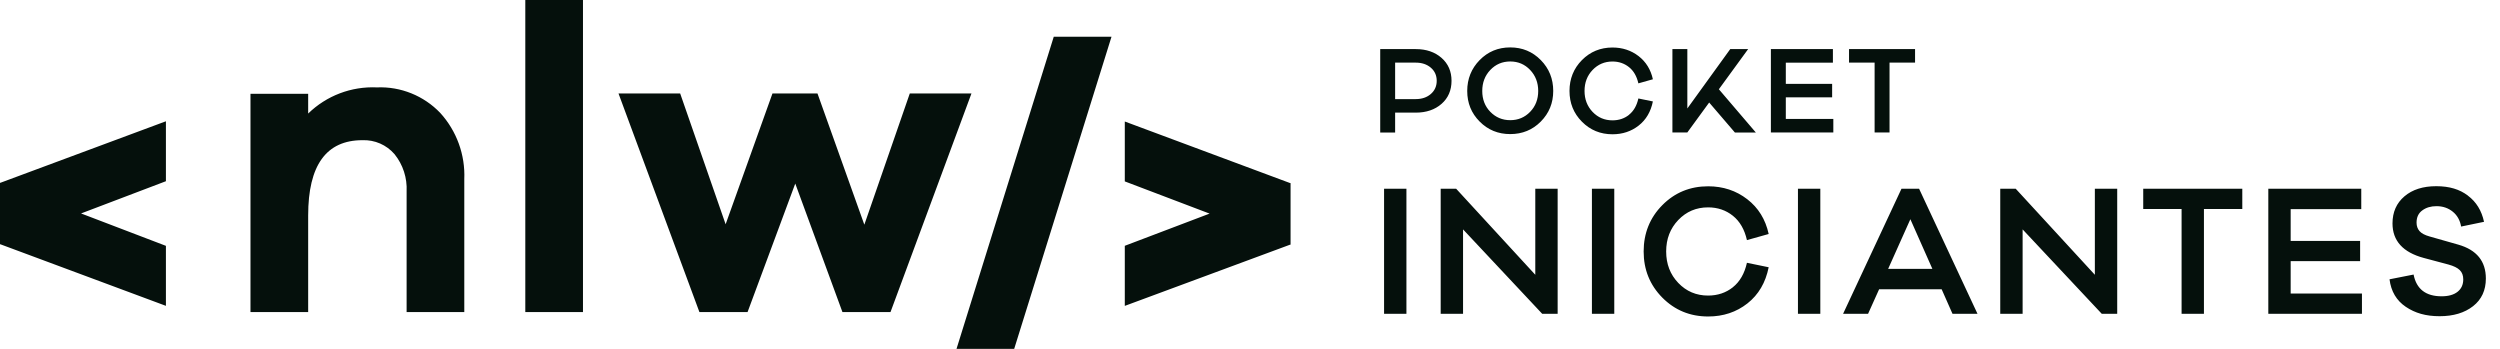 <svg width="172" height="24" viewBox="0 0 172 24" fill="none" xmlns="http://www.w3.org/2000/svg">
<path d="M69.777 24H65.809L72.498 2.529H76.471L69.777 24ZM117.521 12.817C118.548 12.818 119.443 13.114 120.209 13.705C120.975 14.296 121.467 15.095 121.685 16.099L120.189 16.519C120.024 15.786 119.7 15.228 119.222 14.845C118.743 14.462 118.175 14.267 117.518 14.267C116.702 14.267 116.019 14.557 115.464 15.138C114.909 15.719 114.632 16.439 114.632 17.301C114.632 18.163 114.909 18.883 115.464 19.464C116.019 20.045 116.702 20.335 117.518 20.335C118.175 20.335 118.743 20.143 119.222 19.764V19.761C119.7 19.381 120.024 18.82 120.189 18.08L121.685 18.387C121.473 19.443 120.988 20.272 120.226 20.873C119.463 21.474 118.561 21.774 117.521 21.774C116.277 21.774 115.227 21.342 114.368 20.477C113.513 19.611 113.083 18.555 113.083 17.301C113.083 16.046 113.513 14.976 114.368 14.114C115.223 13.249 116.277 12.817 117.521 12.817ZM167.616 12.81C168.527 12.811 169.218 13.025 169.789 13.454L169.792 13.461C170.367 13.89 170.736 14.492 170.901 15.261L169.326 15.587C169.25 15.158 169.059 14.814 168.749 14.563C168.439 14.312 168.065 14.184 167.629 14.184C167.243 14.184 166.919 14.28 166.655 14.475C166.391 14.666 166.259 14.947 166.259 15.316C166.259 15.551 166.328 15.746 166.464 15.901C166.599 16.056 166.83 16.178 167.153 16.268L169.135 16.832C170.396 17.195 171.027 17.971 171.027 19.163C171.027 19.972 170.733 20.605 170.148 21.064C169.564 21.523 168.795 21.755 167.844 21.755C166.893 21.755 166.156 21.54 165.516 21.107C164.879 20.678 164.505 20.048 164.399 19.216L166.055 18.889C166.25 19.886 166.893 20.385 167.979 20.385C168.455 20.385 168.821 20.282 169.082 20.074C169.343 19.866 169.472 19.582 169.472 19.219C169.472 18.955 169.393 18.743 169.234 18.585C169.076 18.427 168.814 18.298 168.451 18.199L166.754 17.746C165.321 17.36 164.604 16.567 164.604 15.369C164.605 14.593 164.879 13.972 165.427 13.507C165.975 13.041 166.705 12.81 167.616 12.81ZM96.762 21.59H95.224V12.985H96.762V21.59ZM105.628 18.905V12.985H107.166V21.59H106.104L100.658 15.782V21.59H99.119V12.985H100.183L105.628 18.905ZM111.062 21.59H109.524V12.985H111.062V21.59ZM125.238 21.59H123.699V12.985H125.238V21.59ZM136.052 21.59H134.332L133.586 19.902H129.283L128.523 21.59H126.804L130.822 12.985H132.033L136.052 21.59ZM144.126 18.905V12.985H145.664V21.59H144.602L139.156 15.782V21.59H137.617V12.985H138.681L144.126 18.905ZM154.27 14.379H151.631V21.59H150.093V14.379H147.454V12.985H154.27V14.379ZM162.455 14.389H157.598V16.574H162.376V17.968H157.598V20.196H162.502V21.59H156.06V12.985H162.455V14.389ZM25.931 6.013C27.568 5.943 29.157 6.587 30.289 7.769C31.418 9.01 32.013 10.648 31.943 12.325V21.471H27.975V13.167C28.021 12.243 27.727 11.331 27.145 10.608C26.594 9.968 25.782 9.612 24.934 9.645C22.447 9.645 21.202 11.368 21.202 14.821V21.468H17.233V6.455H21.202V7.812C22.463 6.583 24.171 5.933 25.931 6.013ZM40.109 21.471H36.141V0H40.109V21.471ZM49.923 15.429L53.145 6.432H56.243L59.466 15.458L62.593 6.432H66.836L61.266 21.471H57.96L54.714 12.629L51.432 21.471H48.12L42.553 6.432H46.796L49.923 15.429ZM88.761 12.596H88.791V16.832H88.761L77.386 21.045V16.911L83.22 14.696L77.386 12.48V8.36L88.761 12.596ZM11.415 12.467L5.577 14.685L11.415 16.914V21.042L0.026 16.806H0V12.576H0.026L11.415 8.344V12.467ZM129.904 18.499H132.948L131.433 15.082L129.904 18.499ZM110.94 3.269C111.624 3.269 112.222 3.467 112.733 3.859C113.245 4.256 113.572 4.787 113.718 5.454L112.72 5.735C112.611 5.247 112.393 4.873 112.076 4.619C111.759 4.365 111.38 4.232 110.94 4.232C110.396 4.232 109.94 4.427 109.57 4.813C109.2 5.2 109.016 5.682 109.016 6.257C109.016 6.831 109.201 7.31 109.57 7.699C109.94 8.086 110.396 8.28 110.94 8.28C111.379 8.28 111.756 8.155 112.076 7.901V7.895C112.396 7.64 112.611 7.267 112.72 6.775L113.718 6.979C113.576 7.683 113.252 8.237 112.743 8.637C112.235 9.036 111.634 9.238 110.94 9.238C110.112 9.238 109.408 8.951 108.837 8.373C108.266 7.799 107.981 7.092 107.981 6.257C107.981 5.422 108.269 4.708 108.837 4.134C109.408 3.559 110.108 3.269 110.94 3.269ZM103.903 3.262C104.735 3.262 105.436 3.553 106.007 4.134C106.578 4.715 106.862 5.422 106.862 6.257C106.862 7.092 106.575 7.789 106.007 8.363C105.439 8.938 104.735 9.225 103.903 9.225C103.071 9.225 102.371 8.938 101.8 8.363C101.229 7.789 100.945 7.089 100.945 6.257C100.945 5.425 101.232 4.715 101.8 4.134C102.371 3.553 103.071 3.262 103.903 3.262ZM97.405 3.378C98.125 3.378 98.717 3.579 99.176 3.981C99.635 4.384 99.865 4.909 99.865 5.56C99.865 6.21 99.638 6.742 99.179 7.145C98.72 7.547 98.128 7.749 97.405 7.749H95.985V9.116H94.959V3.378H97.405ZM116.089 7.462L119.041 3.378H120.272L118.258 6.141L120.801 9.116H119.357V9.112L117.591 7.053L116.089 9.112H115.062V3.378H116.089V7.462ZM126.104 4.312H122.864V5.768H126.051V6.695H122.864V8.182H126.133V9.112H121.837V3.378H126.104V4.312ZM131.756 4.306H130V9.112H128.973V4.306H127.213V3.378H131.756V4.306ZM103.903 4.229C103.359 4.23 102.903 4.424 102.533 4.813C102.163 5.203 101.979 5.685 101.979 6.26C101.979 6.834 102.163 7.314 102.533 7.693C102.903 8.073 103.359 8.268 103.903 8.268C104.448 8.268 104.905 8.076 105.274 7.693C105.644 7.31 105.829 6.831 105.829 6.26C105.829 5.689 105.644 5.203 105.274 4.813C104.905 4.424 104.448 4.229 103.903 4.229ZM95.985 6.821H97.405V6.818C97.821 6.818 98.169 6.702 98.439 6.468C98.71 6.233 98.846 5.929 98.846 5.56C98.846 5.19 98.71 4.886 98.439 4.655C98.169 4.424 97.821 4.309 97.405 4.309H95.985V6.821Z" fill="#05100C"/>
</svg>
